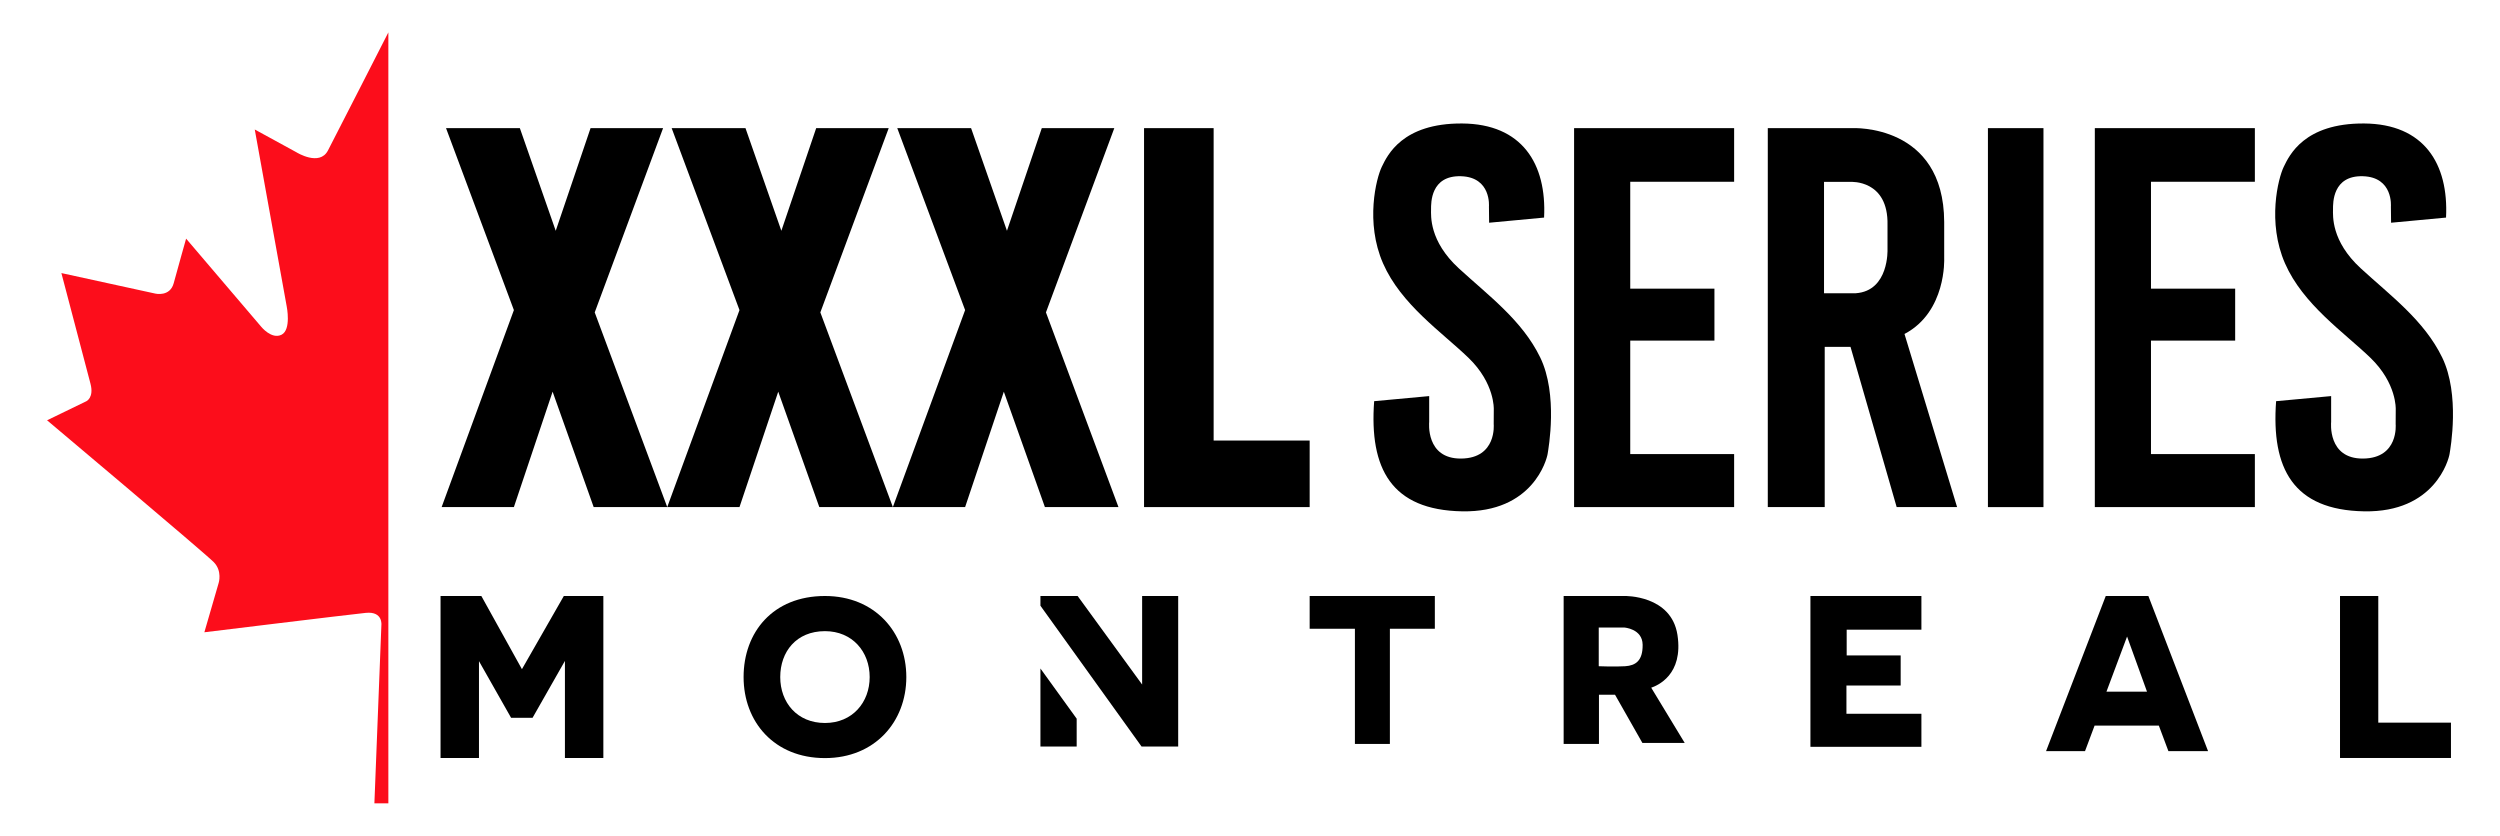 <?xml version="1.0" encoding="UTF-8"?> <!-- Generator: Adobe Illustrator 24.0.1, SVG Export Plug-In . SVG Version: 6.00 Build 0) --> <svg xmlns="http://www.w3.org/2000/svg" xmlns:xlink="http://www.w3.org/1999/xlink" id="Laag_1" x="0px" y="0px" viewBox="0 0 938.05 313.57" style="enable-background:new 0 0 938.05 313.57;" xml:space="preserve"> <style type="text/css"> .st0{fill:#FC0D1B;} </style> <g> <path class="st0" d="M145.72,12.15v289.28h-5.24l2.62-66.8c0,0,0.72-5.33-5.85-4.67c-6.57,0.67-60.57,7.28-60.57,7.28l5.37-18.52 c0,0,1.42-4.44-1.82-7.77c-3.24-3.33-62.57-53.25-62.57-53.25l14.74-7.15c0,0,2.93-1.33,1.55-6.57l-10.92-41.52l35.39,7.73 c0,0,5.37,1.2,6.75-3.91c1.38-5.11,4.66-16.74,4.66-16.74l28.16,33.04c0,0,3.91,4.88,7.64,3.02c3.73-1.87,1.95-10.61,1.95-10.61 L95.59,48.59l15.68,8.57c0,0,8.62,5.37,11.77-0.67S145.72,12.15,145.72,12.15z"></path> <polygon points="167.36,48.08 192.82,116.35 165.71,190.27 192.82,190.27 207.35,146.97 222.76,190.27 250.36,190.27 223.15,117.22 248.8,48.08 221.59,48.08 208.52,86.6 195.06,48.08 "></polygon> <polygon points="252.02,48.08 277.47,116.35 250.36,190.27 277.47,190.27 292.01,146.97 307.42,190.27 335.02,190.27 307.81,117.22 333.46,48.08 306.25,48.08 293.18,86.6 279.72,48.08 "></polygon> <polygon points="336.67,48.08 362.13,116.35 335.02,190.27 362.13,190.27 376.66,146.97 392.07,190.27 419.67,190.27 392.46,117.22 418.11,48.08 390.9,48.08 377.83,86.6 364.37,48.08 "></polygon> <polygon points="429.27,48.08 429.27,190.27 491.41,190.27 491.41,165.3 455.38,165.3 455.38,48.08 "></polygon> <path d="M515.61,150.53l20.65-1.91v9.72c0,0-1.45,13.86,12,13.72s12.21-12.92,12.21-12.92l0.03-5.56c0,0,0.45-9.72-9.48-19.31 c-9.93-9.59-25.31-20-32.07-35.45c-6.76-15.45-2.55-31.93-0.48-36.21s7.65-16.41,30.14-16.28c22.48,0.14,31.79,15.1,30.76,35.31 l-20.62,1.93l-0.07-6.07c0,0,0.97-11.03-10.48-11.38c-11.45-0.34-11.24,10.07-11.24,12.41c0,2.34-0.78,11.86,10.4,22.14 s23.8,19.52,30.56,33.45c6.76,13.93,3.1,34.21,2.77,36.24c-0.33,2.04-5.49,21.99-32.07,21.5 C522.04,191.39,513.75,175.8,515.61,150.53z"></path> <path d="M854.04,150.53l20.65-1.91v9.72c0,0-1.45,13.86,12,13.72s12.21-12.92,12.21-12.92l0.03-5.56c0,0,0.45-9.72-9.48-19.31 c-9.93-9.59-25.31-20-32.07-35.45c-6.76-15.45-2.55-31.93-0.48-36.21s7.65-16.41,30.14-16.28c22.48,0.14,31.79,15.1,30.76,35.31 l-20.62,1.93l-0.07-6.07c0,0,0.97-11.03-10.48-11.38c-11.45-0.34-11.24,10.07-11.24,12.41c0,2.34-0.78,11.86,10.4,22.14 s23.8,19.52,30.56,33.45c6.76,13.93,3.1,34.21,2.77,36.24c-0.33,2.04-5.49,21.99-32.07,21.5 C860.47,191.39,852.18,175.8,854.04,150.53z"></path> <polygon points="590.63,48.08 590.63,190.27 650.68,190.27 650.68,170.38 611.7,170.38 611.7,127.8 643.29,127.8 643.29,108.31 611.7,108.31 611.7,68.2 650.68,68.2 650.68,48.08 "></polygon> <polygon points="786.02,48.08 786.02,190.27 846.07,190.27 846.07,170.38 807.09,170.38 807.09,127.8 838.68,127.8 838.68,108.31 807.09,108.31 807.09,68.2 846.07,68.2 846.07,48.08 "></polygon> <rect x="745.91" y="48.08" width="20.84" height="142.2"></rect> <path d="M714.6,125.31c15.79-8.28,14.9-28.27,14.9-28.27V83.28c-0.13-36.93-34.39-35.2-34.39-35.2h-31.8v142.19h21.36v-60.12h9.68 l17.32,60.12h22.67L714.6,125.31z M696.33,110.03h-11.92V68.25h10.06c0,0,14.14-0.89,13.76,16.18v9.17 C708.23,93.6,708.87,109.14,696.33,110.03z"></path> <polygon points="165.3,223.63 165.3,284.41 179.72,284.41 179.72,248.07 191.77,269.33 199.83,269.33 211.97,247.99 211.97,284.41 226.39,284.41 226.39,223.63 211.56,223.63 195.84,251.09 180.61,223.63 "></polygon> <path d="M309.54,223.63c-19.55,0-30.53,13.62-30.53,30.41c0,16.8,11.48,30.41,30.53,30.41c18.72,0,30.53-13.62,30.53-30.41 C340.07,237.25,328.26,223.63,309.54,223.63z M309.54,271.28c-10.47,0-16.78-7.72-16.78-17.23c0-9.52,6.03-17.23,16.78-17.23 c10.29,0,16.78,7.72,16.78,17.23C326.32,263.56,319.83,271.28,309.54,271.28z"></path> <polygon points="390.39,280.12 390.39,250.83 403.99,269.66 403.99,280.12 "></polygon> <polygon points="390.39,227.28 390.39,223.63 404.35,223.63 428.55,256.85 428.55,223.63 442.08,223.63 442.08,280.12 428.34,280.12 "></polygon> <polygon points="491.41,223.63 491.41,235.92 508.39,235.92 508.39,279.14 521.51,279.14 521.51,235.92 538.38,235.92 538.38,223.63 "></polygon> <path d="M619.57,258.04c2.21-0.76,12.14-4.75,9.85-19.78s-19.78-14.63-19.78-14.63h-22.93v55.51h13.25v-18.46h6.03l10.27,18.09 h15.88L619.57,258.04z M609.81,249.98c-3.91,0.25-9.93,0-9.93,0v-14.52h9.55c0,0,6.84,0.42,6.92,6.45 C616.43,247.94,613.71,249.72,609.81,249.98z"></path> <polygon points="679.31,223.63 679.31,280.22 720.95,280.22 720.95,267.82 692.82,267.82 692.82,257.22 713.17,257.22 713.17,245.93 692.91,245.93 692.91,236.27 720.95,236.27 720.95,223.63 "></polygon> <path d="M806.11,223.63h-15.99l-22.4,58.21h14.62l3.59-9.58h24.11l3.59,9.58h14.88L806.11,223.63z M790.38,259.53l7.74-20.69 l7.48,20.69H790.38z"></path> <polygon points="878.02,223.63 878.02,284.41 919.65,284.41 919.65,271.15 892.38,271.15 892.38,223.63 "></polygon> </g> </svg> 